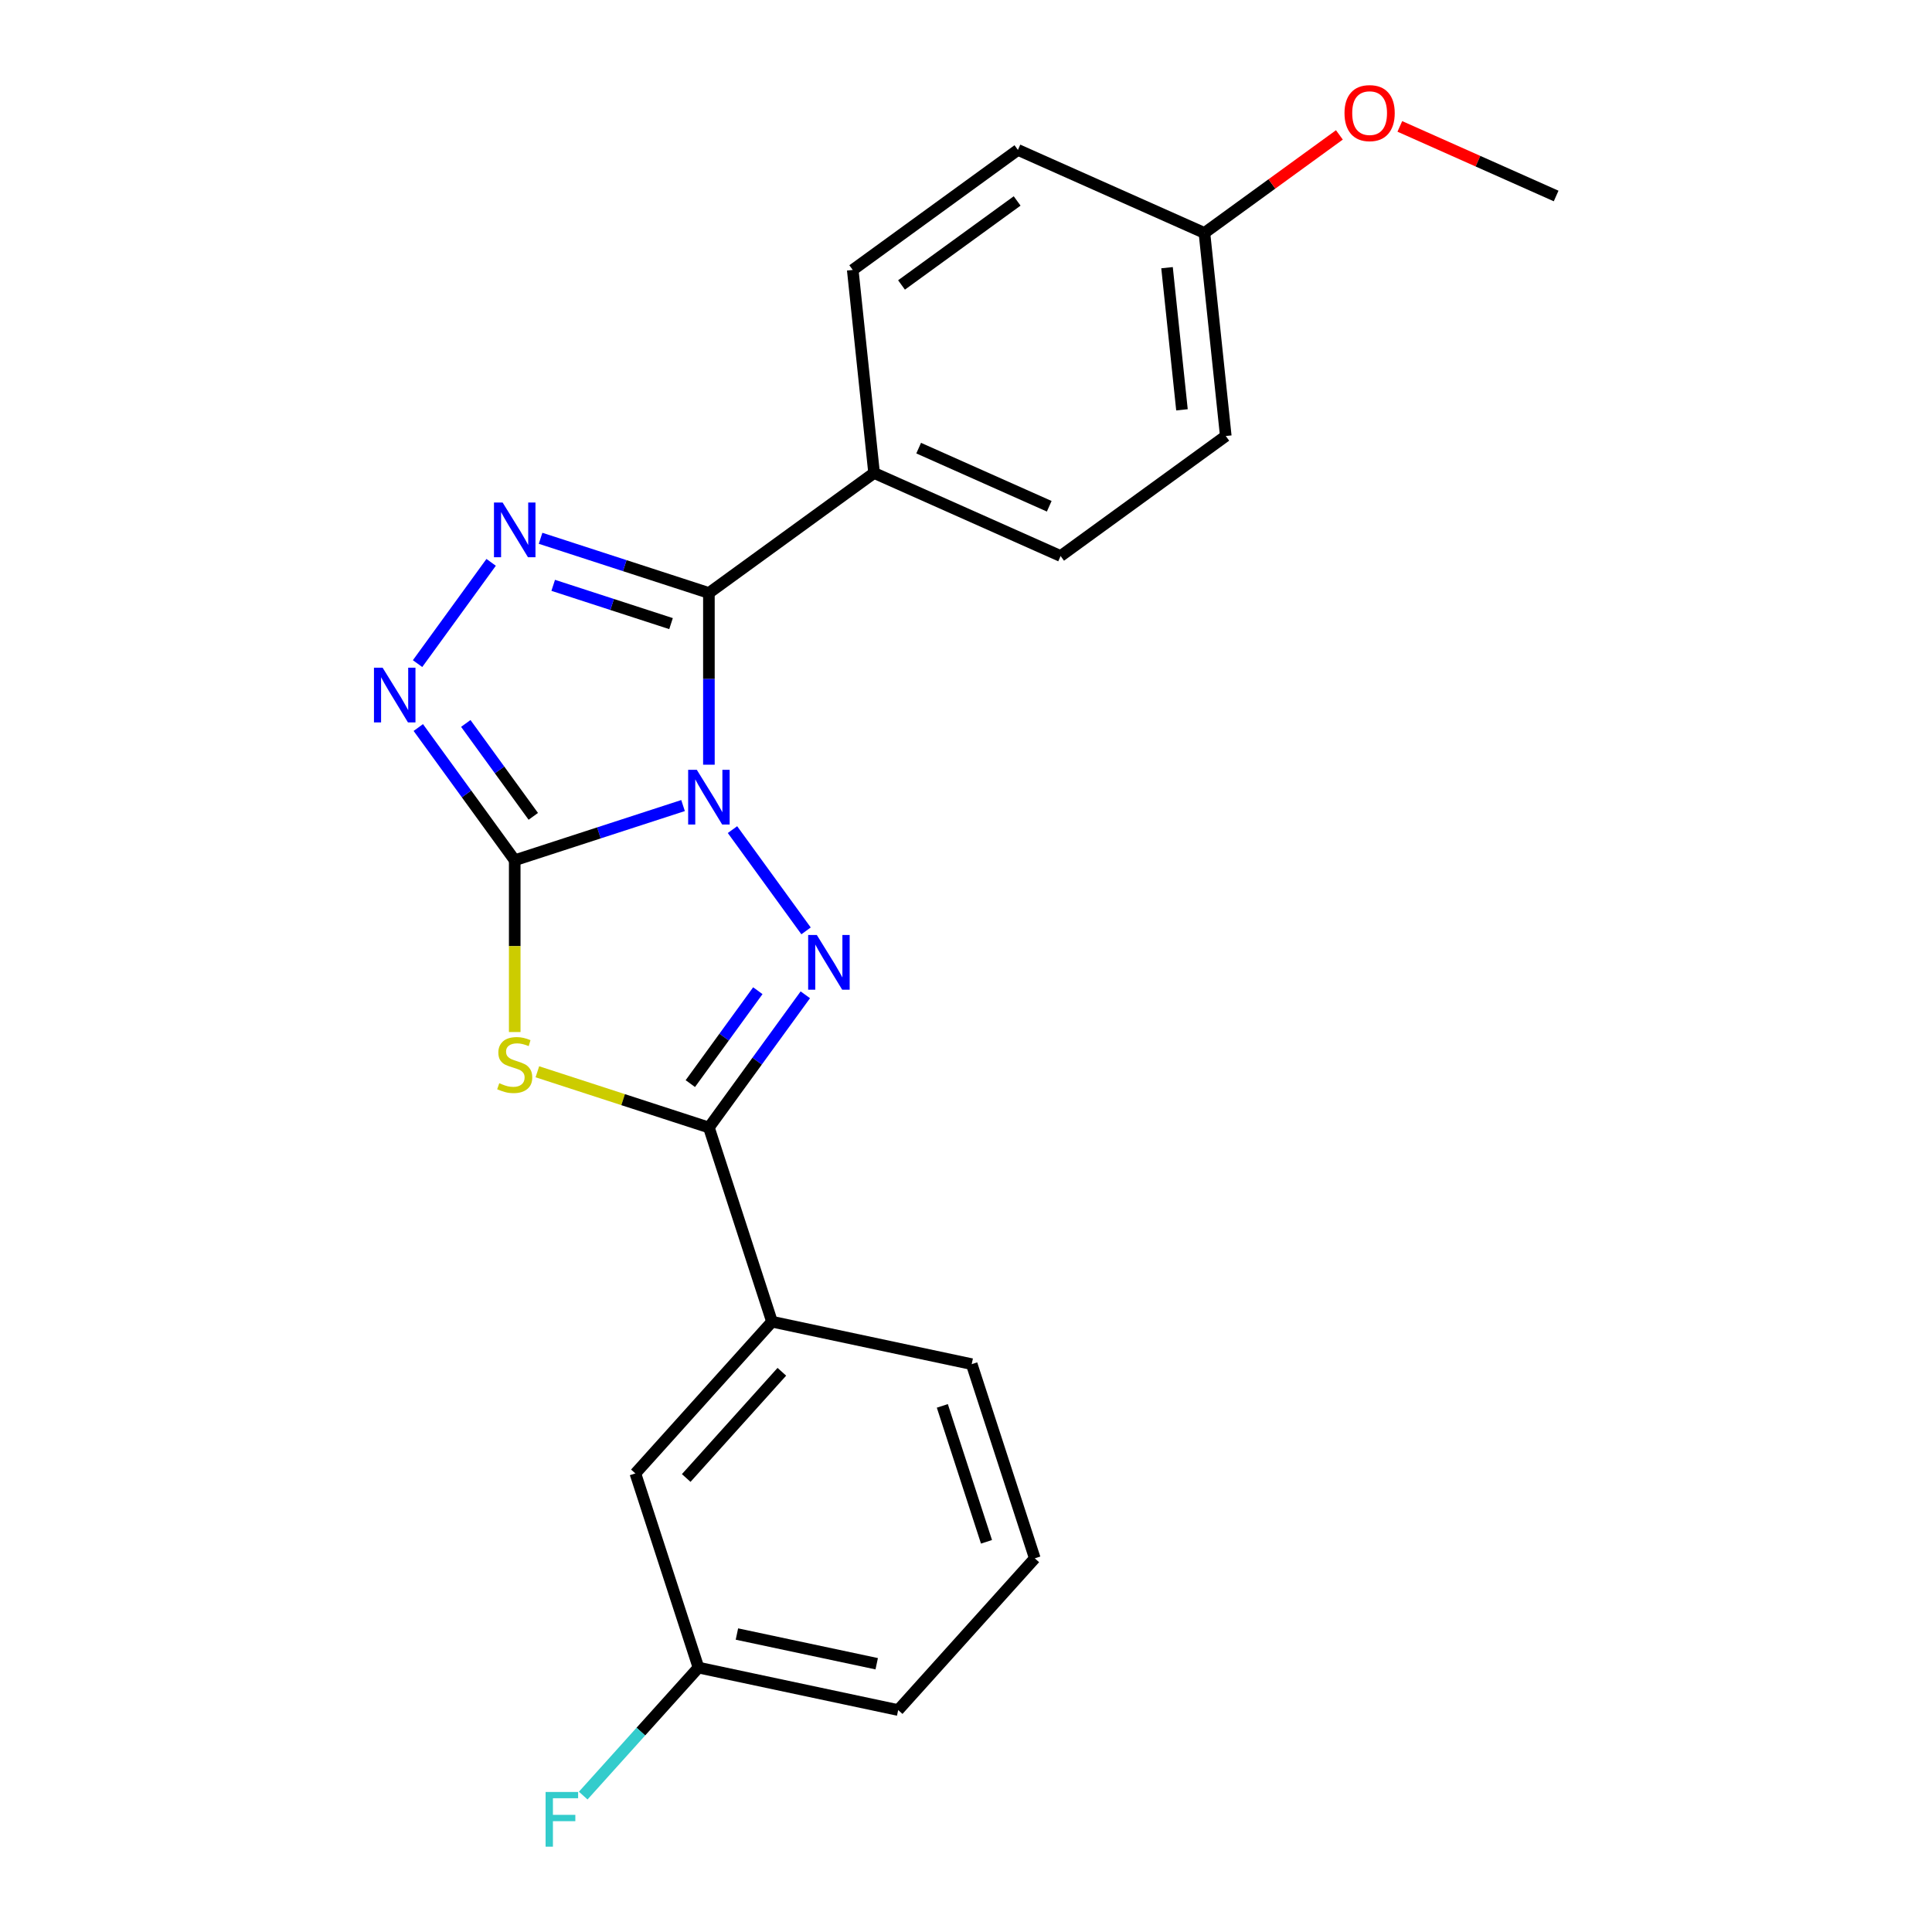 <?xml version='1.0' encoding='iso-8859-1'?>
<svg version='1.1' baseProfile='full'
              xmlns='http://www.w3.org/2000/svg'
                      xmlns:rdkit='http://www.rdkit.org/xml'
                      xmlns:xlink='http://www.w3.org/1999/xlink'
                  xml:space='preserve'
width='1000px' height='1000px' viewBox='0 0 1000 1000'>
<!-- END OF HEADER -->
<rect style='opacity:1.0;fill:#FFFFFF;stroke:none' width='1000' height='1000' x='0' y='0'> </rect>
<path class='bond-0' d='M 353.544,416.956 L 309.982,431.11' style='fill:none;fill-rule:evenodd;stroke:#0000FF;stroke-width:6px;stroke-linecap:butt;stroke-linejoin:miter;stroke-opacity:1' />
<path class='bond-0' d='M 309.982,431.11 L 266.419,445.264' style='fill:none;fill-rule:evenodd;stroke:#000000;stroke-width:6px;stroke-linecap:butt;stroke-linejoin:miter;stroke-opacity:1' />
<path class='bond-1' d='M 379.133,429.41 L 417.213,481.821' style='fill:none;fill-rule:evenodd;stroke:#0000FF;stroke-width:6px;stroke-linecap:butt;stroke-linejoin:miter;stroke-opacity:1' />
<path class='bond-2' d='M 366.926,395.806 L 366.926,351.367' style='fill:none;fill-rule:evenodd;stroke:#0000FF;stroke-width:6px;stroke-linecap:butt;stroke-linejoin:miter;stroke-opacity:1' />
<path class='bond-2' d='M 366.926,351.367 L 366.926,306.929' style='fill:none;fill-rule:evenodd;stroke:#000000;stroke-width:6px;stroke-linecap:butt;stroke-linejoin:miter;stroke-opacity:1' />
<path class='bond-3' d='M 266.419,445.264 L 266.419,489.723' style='fill:none;fill-rule:evenodd;stroke:#000000;stroke-width:6px;stroke-linecap:butt;stroke-linejoin:miter;stroke-opacity:1' />
<path class='bond-3' d='M 266.419,489.723 L 266.419,534.181' style='fill:none;fill-rule:evenodd;stroke:#CCCC00;stroke-width:6px;stroke-linecap:butt;stroke-linejoin:miter;stroke-opacity:1' />
<path class='bond-6' d='M 266.419,445.264 L 241.465,410.917' style='fill:none;fill-rule:evenodd;stroke:#000000;stroke-width:6px;stroke-linecap:butt;stroke-linejoin:miter;stroke-opacity:1' />
<path class='bond-6' d='M 241.465,410.917 L 216.51,376.57' style='fill:none;fill-rule:evenodd;stroke:#0000FF;stroke-width:6px;stroke-linecap:butt;stroke-linejoin:miter;stroke-opacity:1' />
<path class='bond-6' d='M 276.032,422.537 L 258.564,398.494' style='fill:none;fill-rule:evenodd;stroke:#000000;stroke-width:6px;stroke-linecap:butt;stroke-linejoin:miter;stroke-opacity:1' />
<path class='bond-6' d='M 258.564,398.494 L 241.096,374.451' style='fill:none;fill-rule:evenodd;stroke:#0000FF;stroke-width:6px;stroke-linecap:butt;stroke-linejoin:miter;stroke-opacity:1' />
<path class='bond-4' d='M 416.835,514.906 L 391.881,549.253' style='fill:none;fill-rule:evenodd;stroke:#0000FF;stroke-width:6px;stroke-linecap:butt;stroke-linejoin:miter;stroke-opacity:1' />
<path class='bond-4' d='M 391.881,549.253 L 366.926,583.6' style='fill:none;fill-rule:evenodd;stroke:#000000;stroke-width:6px;stroke-linecap:butt;stroke-linejoin:miter;stroke-opacity:1' />
<path class='bond-4' d='M 392.25,512.787 L 374.781,536.83' style='fill:none;fill-rule:evenodd;stroke:#0000FF;stroke-width:6px;stroke-linecap:butt;stroke-linejoin:miter;stroke-opacity:1' />
<path class='bond-4' d='M 374.781,536.83 L 357.313,560.872' style='fill:none;fill-rule:evenodd;stroke:#000000;stroke-width:6px;stroke-linecap:butt;stroke-linejoin:miter;stroke-opacity:1' />
<path class='bond-5' d='M 366.926,306.929 L 323.364,292.774' style='fill:none;fill-rule:evenodd;stroke:#000000;stroke-width:6px;stroke-linecap:butt;stroke-linejoin:miter;stroke-opacity:1' />
<path class='bond-5' d='M 323.364,292.774 L 279.801,278.62' style='fill:none;fill-rule:evenodd;stroke:#0000FF;stroke-width:6px;stroke-linecap:butt;stroke-linejoin:miter;stroke-opacity:1' />
<path class='bond-5' d='M 347.326,322.784 L 316.832,312.876' style='fill:none;fill-rule:evenodd;stroke:#000000;stroke-width:6px;stroke-linecap:butt;stroke-linejoin:miter;stroke-opacity:1' />
<path class='bond-5' d='M 316.832,312.876 L 286.339,302.968' style='fill:none;fill-rule:evenodd;stroke:#0000FF;stroke-width:6px;stroke-linecap:butt;stroke-linejoin:miter;stroke-opacity:1' />
<path class='bond-8' d='M 366.926,306.929 L 452.422,244.812' style='fill:none;fill-rule:evenodd;stroke:#000000;stroke-width:6px;stroke-linecap:butt;stroke-linejoin:miter;stroke-opacity:1' />
<path class='bond-22' d='M 278.141,554.752 L 322.534,569.176' style='fill:none;fill-rule:evenodd;stroke:#CCCC00;stroke-width:6px;stroke-linecap:butt;stroke-linejoin:miter;stroke-opacity:1' />
<path class='bond-22' d='M 322.534,569.176 L 366.926,583.6' style='fill:none;fill-rule:evenodd;stroke:#000000;stroke-width:6px;stroke-linecap:butt;stroke-linejoin:miter;stroke-opacity:1' />
<path class='bond-7' d='M 366.926,583.6 L 399.583,684.107' style='fill:none;fill-rule:evenodd;stroke:#000000;stroke-width:6px;stroke-linecap:butt;stroke-linejoin:miter;stroke-opacity:1' />
<path class='bond-23' d='M 254.212,291.074 L 216.133,343.485' style='fill:none;fill-rule:evenodd;stroke:#0000FF;stroke-width:6px;stroke-linecap:butt;stroke-linejoin:miter;stroke-opacity:1' />
<path class='bond-9' d='M 399.583,684.107 L 328.87,762.641' style='fill:none;fill-rule:evenodd;stroke:#000000;stroke-width:6px;stroke-linecap:butt;stroke-linejoin:miter;stroke-opacity:1' />
<path class='bond-9' d='M 404.683,710.029 L 355.184,765.004' style='fill:none;fill-rule:evenodd;stroke:#000000;stroke-width:6px;stroke-linecap:butt;stroke-linejoin:miter;stroke-opacity:1' />
<path class='bond-18' d='M 399.583,684.107 L 502.952,706.078' style='fill:none;fill-rule:evenodd;stroke:#000000;stroke-width:6px;stroke-linecap:butt;stroke-linejoin:miter;stroke-opacity:1' />
<path class='bond-10' d='M 452.422,244.812 L 548.965,287.796' style='fill:none;fill-rule:evenodd;stroke:#000000;stroke-width:6px;stroke-linecap:butt;stroke-linejoin:miter;stroke-opacity:1' />
<path class='bond-10' d='M 475.5,231.951 L 543.08,262.04' style='fill:none;fill-rule:evenodd;stroke:#000000;stroke-width:6px;stroke-linecap:butt;stroke-linejoin:miter;stroke-opacity:1' />
<path class='bond-11' d='M 452.422,244.812 L 441.376,139.712' style='fill:none;fill-rule:evenodd;stroke:#000000;stroke-width:6px;stroke-linecap:butt;stroke-linejoin:miter;stroke-opacity:1' />
<path class='bond-12' d='M 328.87,762.641 L 361.526,863.148' style='fill:none;fill-rule:evenodd;stroke:#000000;stroke-width:6px;stroke-linecap:butt;stroke-linejoin:miter;stroke-opacity:1' />
<path class='bond-14' d='M 548.965,287.796 L 634.461,225.679' style='fill:none;fill-rule:evenodd;stroke:#000000;stroke-width:6px;stroke-linecap:butt;stroke-linejoin:miter;stroke-opacity:1' />
<path class='bond-15' d='M 441.376,139.712 L 526.872,77.596' style='fill:none;fill-rule:evenodd;stroke:#000000;stroke-width:6px;stroke-linecap:butt;stroke-linejoin:miter;stroke-opacity:1' />
<path class='bond-15' d='M 466.623,147.494 L 526.471,104.012' style='fill:none;fill-rule:evenodd;stroke:#000000;stroke-width:6px;stroke-linecap:butt;stroke-linejoin:miter;stroke-opacity:1' />
<path class='bond-16' d='M 361.526,863.148 L 331.701,896.273' style='fill:none;fill-rule:evenodd;stroke:#000000;stroke-width:6px;stroke-linecap:butt;stroke-linejoin:miter;stroke-opacity:1' />
<path class='bond-16' d='M 331.701,896.273 L 301.875,929.397' style='fill:none;fill-rule:evenodd;stroke:#33CCCC;stroke-width:6px;stroke-linecap:butt;stroke-linejoin:miter;stroke-opacity:1' />
<path class='bond-25' d='M 361.526,863.148 L 464.896,885.12' style='fill:none;fill-rule:evenodd;stroke:#000000;stroke-width:6px;stroke-linecap:butt;stroke-linejoin:miter;stroke-opacity:1' />
<path class='bond-25' d='M 381.426,845.77 L 453.785,861.15' style='fill:none;fill-rule:evenodd;stroke:#000000;stroke-width:6px;stroke-linecap:butt;stroke-linejoin:miter;stroke-opacity:1' />
<path class='bond-13' d='M 623.414,120.579 L 526.872,77.596' style='fill:none;fill-rule:evenodd;stroke:#000000;stroke-width:6px;stroke-linecap:butt;stroke-linejoin:miter;stroke-opacity:1' />
<path class='bond-17' d='M 623.414,120.579 L 658.341,95.203' style='fill:none;fill-rule:evenodd;stroke:#000000;stroke-width:6px;stroke-linecap:butt;stroke-linejoin:miter;stroke-opacity:1' />
<path class='bond-17' d='M 658.341,95.203 L 693.269,69.827' style='fill:none;fill-rule:evenodd;stroke:#FF0000;stroke-width:6px;stroke-linecap:butt;stroke-linejoin:miter;stroke-opacity:1' />
<path class='bond-24' d='M 623.414,120.579 L 634.461,225.679' style='fill:none;fill-rule:evenodd;stroke:#000000;stroke-width:6px;stroke-linecap:butt;stroke-linejoin:miter;stroke-opacity:1' />
<path class='bond-24' d='M 604.051,138.553 L 611.784,212.123' style='fill:none;fill-rule:evenodd;stroke:#000000;stroke-width:6px;stroke-linecap:butt;stroke-linejoin:miter;stroke-opacity:1' />
<path class='bond-21' d='M 724.552,65.427 L 765.003,83.436' style='fill:none;fill-rule:evenodd;stroke:#FF0000;stroke-width:6px;stroke-linecap:butt;stroke-linejoin:miter;stroke-opacity:1' />
<path class='bond-21' d='M 765.003,83.436 L 805.453,101.446' style='fill:none;fill-rule:evenodd;stroke:#000000;stroke-width:6px;stroke-linecap:butt;stroke-linejoin:miter;stroke-opacity:1' />
<path class='bond-19' d='M 502.952,706.078 L 535.609,806.585' style='fill:none;fill-rule:evenodd;stroke:#000000;stroke-width:6px;stroke-linecap:butt;stroke-linejoin:miter;stroke-opacity:1' />
<path class='bond-19' d='M 487.75,727.686 L 510.609,798.04' style='fill:none;fill-rule:evenodd;stroke:#000000;stroke-width:6px;stroke-linecap:butt;stroke-linejoin:miter;stroke-opacity:1' />
<path class='bond-20' d='M 535.609,806.585 L 464.896,885.12' style='fill:none;fill-rule:evenodd;stroke:#000000;stroke-width:6px;stroke-linecap:butt;stroke-linejoin:miter;stroke-opacity:1' />
<path  class='atom-0' d='M 360.666 398.448
L 369.946 413.448
Q 370.866 414.928, 372.346 417.608
Q 373.826 420.288, 373.906 420.448
L 373.906 398.448
L 377.666 398.448
L 377.666 426.768
L 373.786 426.768
L 363.826 410.368
Q 362.666 408.448, 361.426 406.248
Q 360.226 404.048, 359.866 403.368
L 359.866 426.768
L 356.186 426.768
L 356.186 398.448
L 360.666 398.448
' fill='#0000FF'/>
<path  class='atom-2' d='M 422.783 483.944
L 432.063 498.944
Q 432.983 500.424, 434.463 503.104
Q 435.943 505.784, 436.023 505.944
L 436.023 483.944
L 439.783 483.944
L 439.783 512.264
L 435.903 512.264
L 425.943 495.864
Q 424.783 493.944, 423.543 491.744
Q 422.343 489.544, 421.983 488.864
L 421.983 512.264
L 418.303 512.264
L 418.303 483.944
L 422.783 483.944
' fill='#0000FF'/>
<path  class='atom-4' d='M 258.419 560.663
Q 258.739 560.783, 260.059 561.343
Q 261.379 561.903, 262.819 562.263
Q 264.299 562.583, 265.739 562.583
Q 268.419 562.583, 269.979 561.303
Q 271.539 559.983, 271.539 557.703
Q 271.539 556.143, 270.739 555.183
Q 269.979 554.223, 268.779 553.703
Q 267.579 553.183, 265.579 552.583
Q 263.059 551.823, 261.539 551.103
Q 260.059 550.383, 258.979 548.863
Q 257.939 547.343, 257.939 544.783
Q 257.939 541.223, 260.339 539.023
Q 262.779 536.823, 267.579 536.823
Q 270.859 536.823, 274.579 538.383
L 273.659 541.463
Q 270.259 540.063, 267.699 540.063
Q 264.939 540.063, 263.419 541.223
Q 261.899 542.343, 261.939 544.303
Q 261.939 545.823, 262.699 546.743
Q 263.499 547.663, 264.619 548.183
Q 265.779 548.703, 267.699 549.303
Q 270.259 550.103, 271.779 550.903
Q 273.299 551.703, 274.379 553.343
Q 275.499 554.943, 275.499 557.703
Q 275.499 561.623, 272.859 563.743
Q 270.259 565.823, 265.899 565.823
Q 263.379 565.823, 261.459 565.263
Q 259.579 564.743, 257.339 563.823
L 258.419 560.663
' fill='#CCCC00'/>
<path  class='atom-6' d='M 260.159 260.112
L 269.439 275.112
Q 270.359 276.592, 271.839 279.272
Q 273.319 281.952, 273.399 282.112
L 273.399 260.112
L 277.159 260.112
L 277.159 288.432
L 273.279 288.432
L 263.319 272.032
Q 262.159 270.112, 260.919 267.912
Q 259.719 265.712, 259.359 265.032
L 259.359 288.432
L 255.679 288.432
L 255.679 260.112
L 260.159 260.112
' fill='#0000FF'/>
<path  class='atom-7' d='M 198.043 345.608
L 207.323 360.608
Q 208.243 362.088, 209.723 364.768
Q 211.203 367.448, 211.283 367.608
L 211.283 345.608
L 215.043 345.608
L 215.043 373.928
L 211.163 373.928
L 201.203 357.528
Q 200.043 355.608, 198.803 353.408
Q 197.603 351.208, 197.243 350.528
L 197.243 373.928
L 193.563 373.928
L 193.563 345.608
L 198.043 345.608
' fill='#0000FF'/>
<path  class='atom-17' d='M 282.393 927.523
L 299.233 927.523
L 299.233 930.763
L 286.193 930.763
L 286.193 939.363
L 297.793 939.363
L 297.793 942.643
L 286.193 942.643
L 286.193 955.843
L 282.393 955.843
L 282.393 927.523
' fill='#33CCCC'/>
<path  class='atom-18' d='M 695.911 58.542
Q 695.911 51.742, 699.271 47.943
Q 702.631 44.142, 708.911 44.142
Q 715.191 44.142, 718.551 47.943
Q 721.911 51.742, 721.911 58.542
Q 721.911 65.422, 718.511 69.343
Q 715.111 73.222, 708.911 73.222
Q 702.671 73.222, 699.271 69.343
Q 695.911 65.463, 695.911 58.542
M 708.911 70.022
Q 713.231 70.022, 715.551 67.142
Q 717.911 64.222, 717.911 58.542
Q 717.911 52.983, 715.551 50.182
Q 713.231 47.343, 708.911 47.343
Q 704.591 47.343, 702.231 50.142
Q 699.911 52.943, 699.911 58.542
Q 699.911 64.263, 702.231 67.142
Q 704.591 70.022, 708.911 70.022
' fill='#FF0000'/>
</svg>
